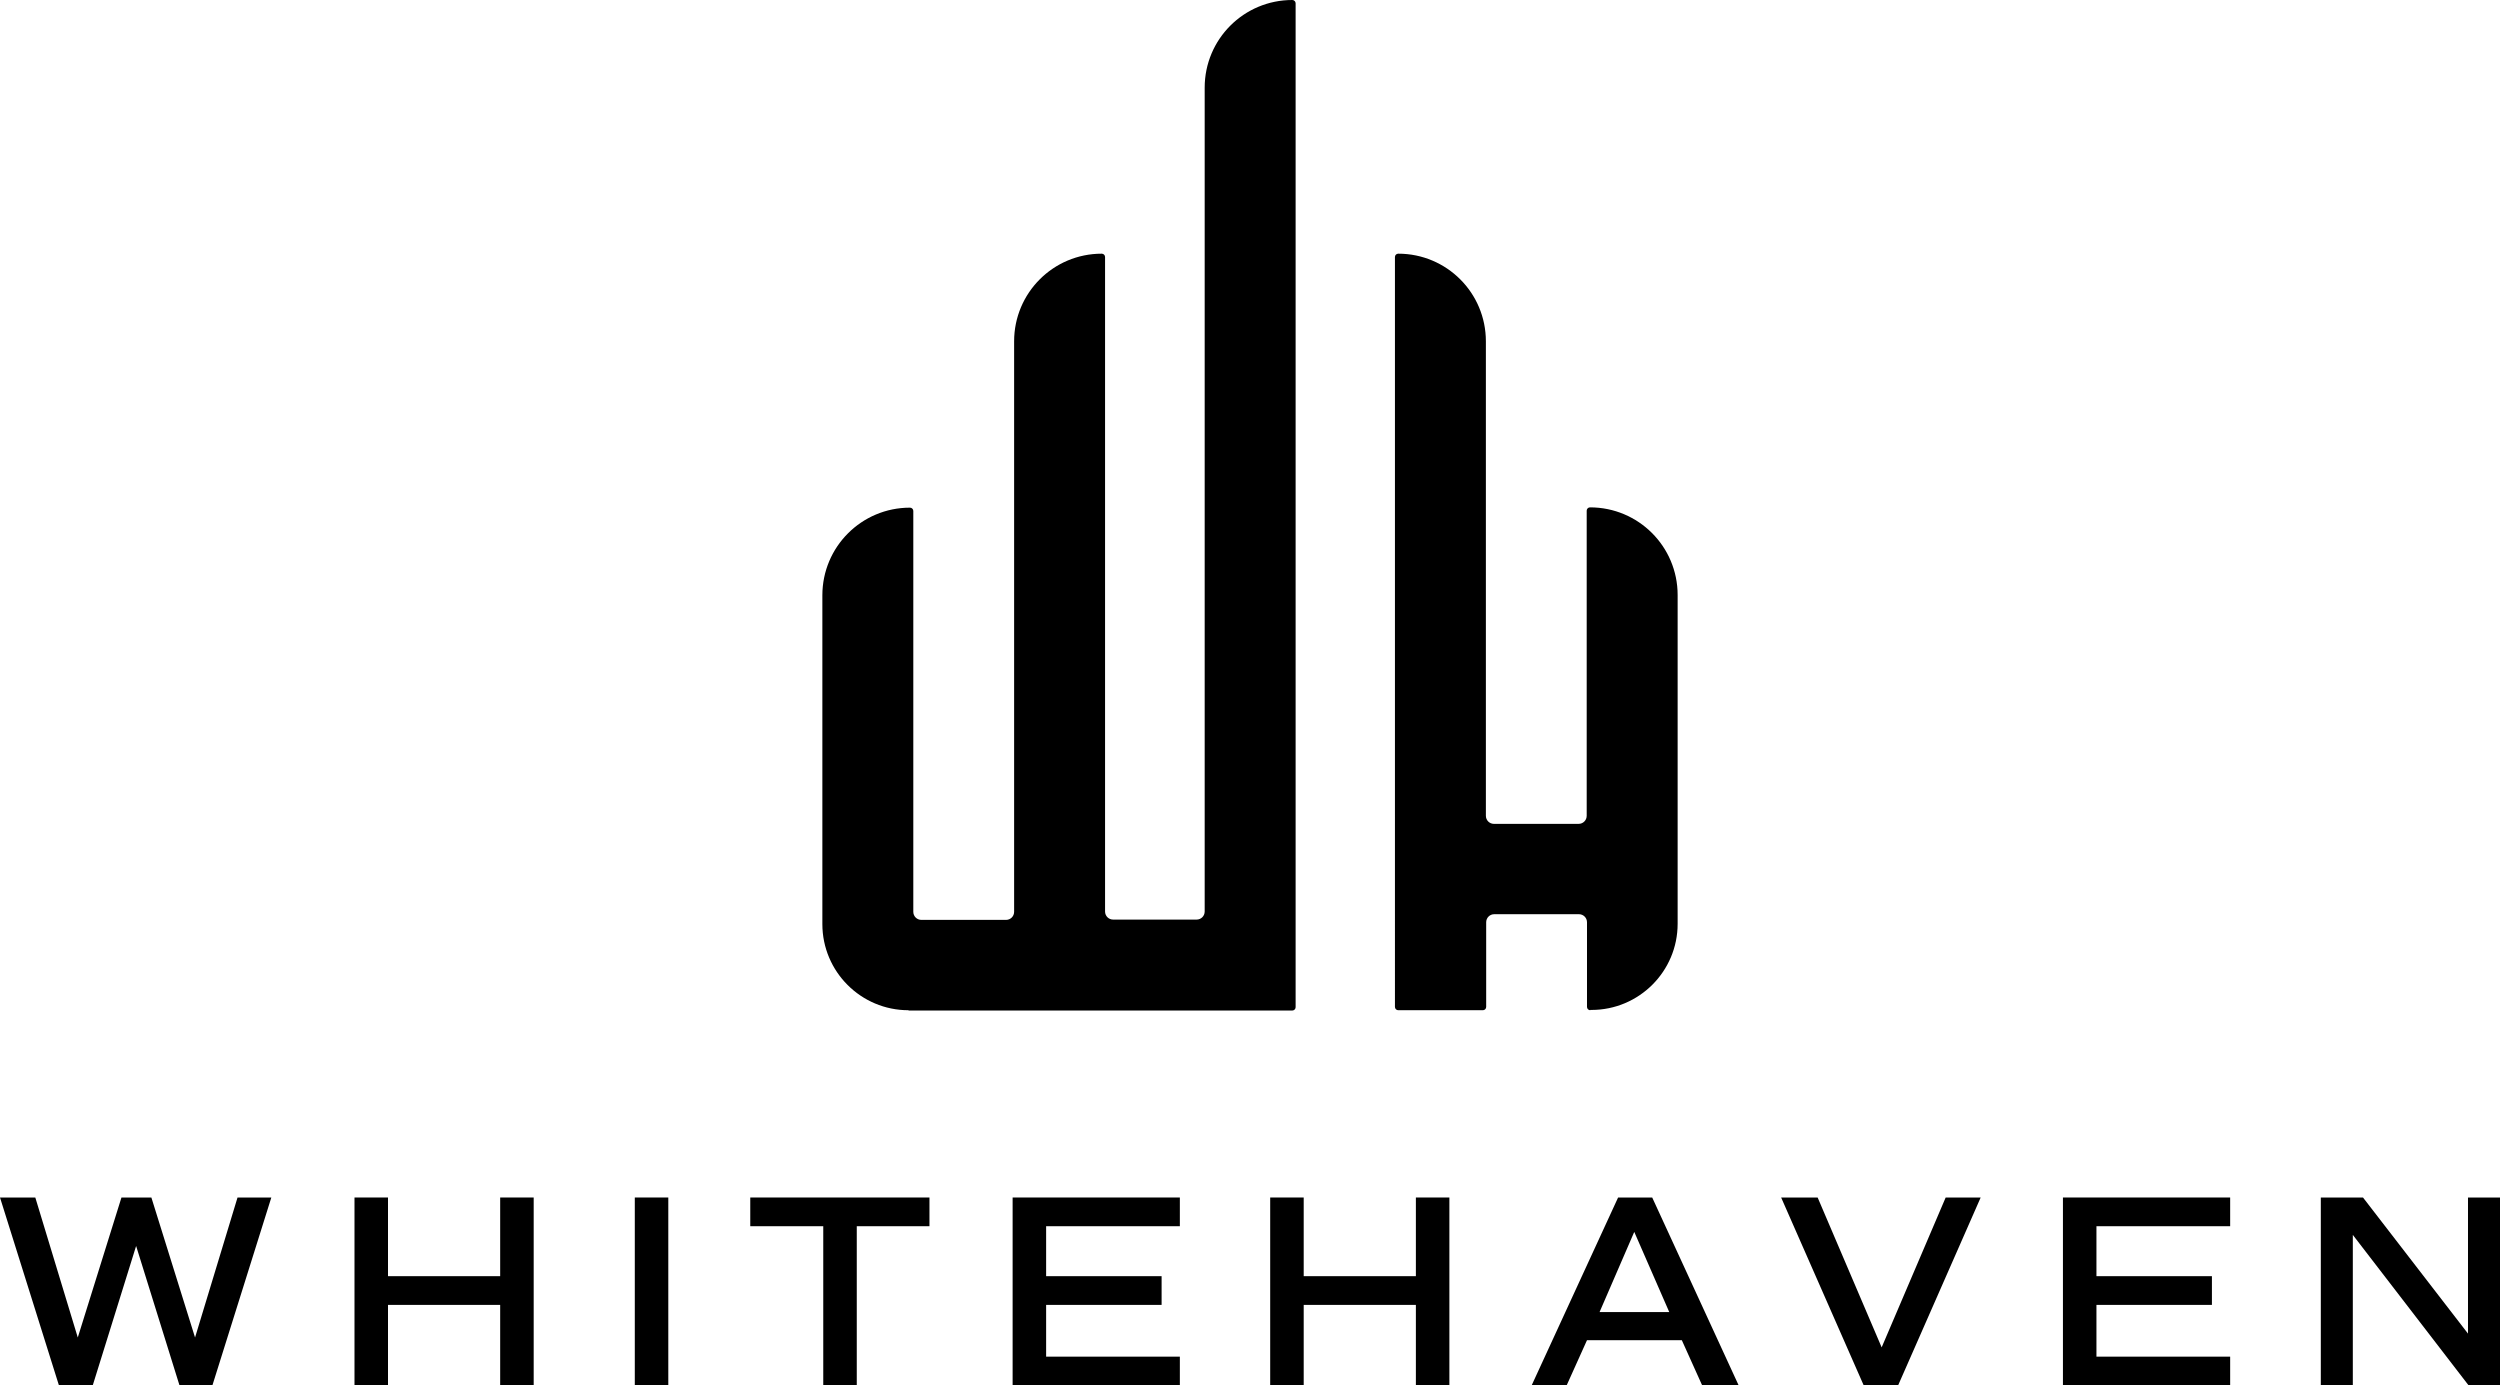 <?xml version="1.0" encoding="UTF-8"?> <svg xmlns="http://www.w3.org/2000/svg" xmlns:xlink="http://www.w3.org/1999/xlink" version="1.1" id="Layer_1" x="0px" y="0px" viewBox="0 0 835.7 463.1" style="enable-background:new 0 0 835.7 463.1;" xml:space="preserve"> <path id="fullLogo" d="M90.7,400.3L71,463.1h-11l-14.5-46.6l-14.5,46.6H19.7L0,400.3h11.8l14.2,46.8l14.6-46.8h10l14.6,46.8 l14.2-46.8C79.4,400.3,90.7,400.3,90.7,400.3z"></path> <path id="fullLogo-2" d="M178.4,400.3v62.8h-11.2v-26.9h-37.5v26.9h-11.2v-62.8h11.2v26.3h37.5v-26.3H178.4z"></path> <path id="fullLogo-3" d="M212.2,400.3h11.2v62.8h-11.2V400.3z"></path> <path id="fullLogo-4" d="M310.8,409.9h-24.4v53.2h-11.2v-53.2h-24.4v-9.6h59.9V409.9z"></path> <path id="fullLogo-5" d="M349.7,409.9v16.7h38.6v9.6h-38.6v17.3h44.7v9.6h-55.9v-62.8h55.9v9.6H349.7z"></path> <path id="fullLogo-6" d="M484.5,400.3v62.8h-11.2v-26.9h-37.5v26.9h-11.2v-62.8h11.2v26.3h37.5v-26.3H484.5z"></path> <path id="fullLogo-7" d="M562.2,448h-31.7l-6.8,15.1H512l28.9-62.8h11.4l28.9,62.8H569L562.2,448z M534.7,438.6H558l-11.7-26.8 L534.7,438.6L534.7,438.6z"></path> <path id="fullLogo-8" d="M662.1,400.3l-27.6,62.8H623l-27.6-62.8h12.2l21.4,50.1l21.4-50.1H662.1L662.1,400.3z"></path> <path id="fullLogo-9" d="M700.8,409.9v16.7h38.6v9.6h-38.6v17.3h44.7v9.6h-55.9v-62.8h55.9v9.6H700.8z"></path> <path id="fullLogo-10" d="M835.7,400.3v62.8h-10.5l-38.7-50.3v50.3h-10.7v-62.8h14.1l35.1,45.5v-45.5H835.7z"></path> <a> <path id="fullLogo-11" d="M303.7,337.7c-15.9,0-28.8-12.9-28.8-28.8V199c0-16.2,13.1-29.3,29.3-29.3c0.6,0,1.1,0.5,1.1,1.1v134 c0,1.5,1.2,2.7,2.7,2.7h28.3c1.5,0,2.7-1.2,2.7-2.7V114.1c0-16.2,13.1-29.3,29.3-29.3c0.6,0,1.1,0.5,1.1,1.1v218.8 c0,1.5,1.2,2.7,2.7,2.7H400c1.5,0,2.7-1.2,2.7-2.7V29.3C402.7,13.1,415.8,0,432,0c0.6,0,1.1,0.5,1.1,1.1v335.6 c0,0.6-0.5,1.1-1.1,1.1H303.7L303.7,337.7z"></path> </a> <a> <path id="fullLogo-12" d="M531.6,337.7c-0.6,0-1.1-0.5-1.1-1.1v-28.3c0-1.5-1.2-2.7-2.7-2.7h-28.3c-1.5,0-2.7,1.2-2.7,2.7v28.3 c0,0.6-0.5,1.1-1.1,1.1h-28.3c-0.6,0-1.1-0.5-1.1-1.1V85.9c0-0.6,0.5-1.1,1.1-1.1c16.2,0,29.3,13.1,29.3,29.3v158.6 c0,1.5,1.2,2.7,2.7,2.7h28.3c1.5,0,2.7-1.2,2.7-2.7v-102c0-0.6,0.5-1.1,1.1-1.1c16.2,0,29.3,13.1,29.3,29.3v109.9 c0,15.9-12.9,28.8-28.8,28.8H531.6L531.6,337.7z"></path> </a> </svg> 
